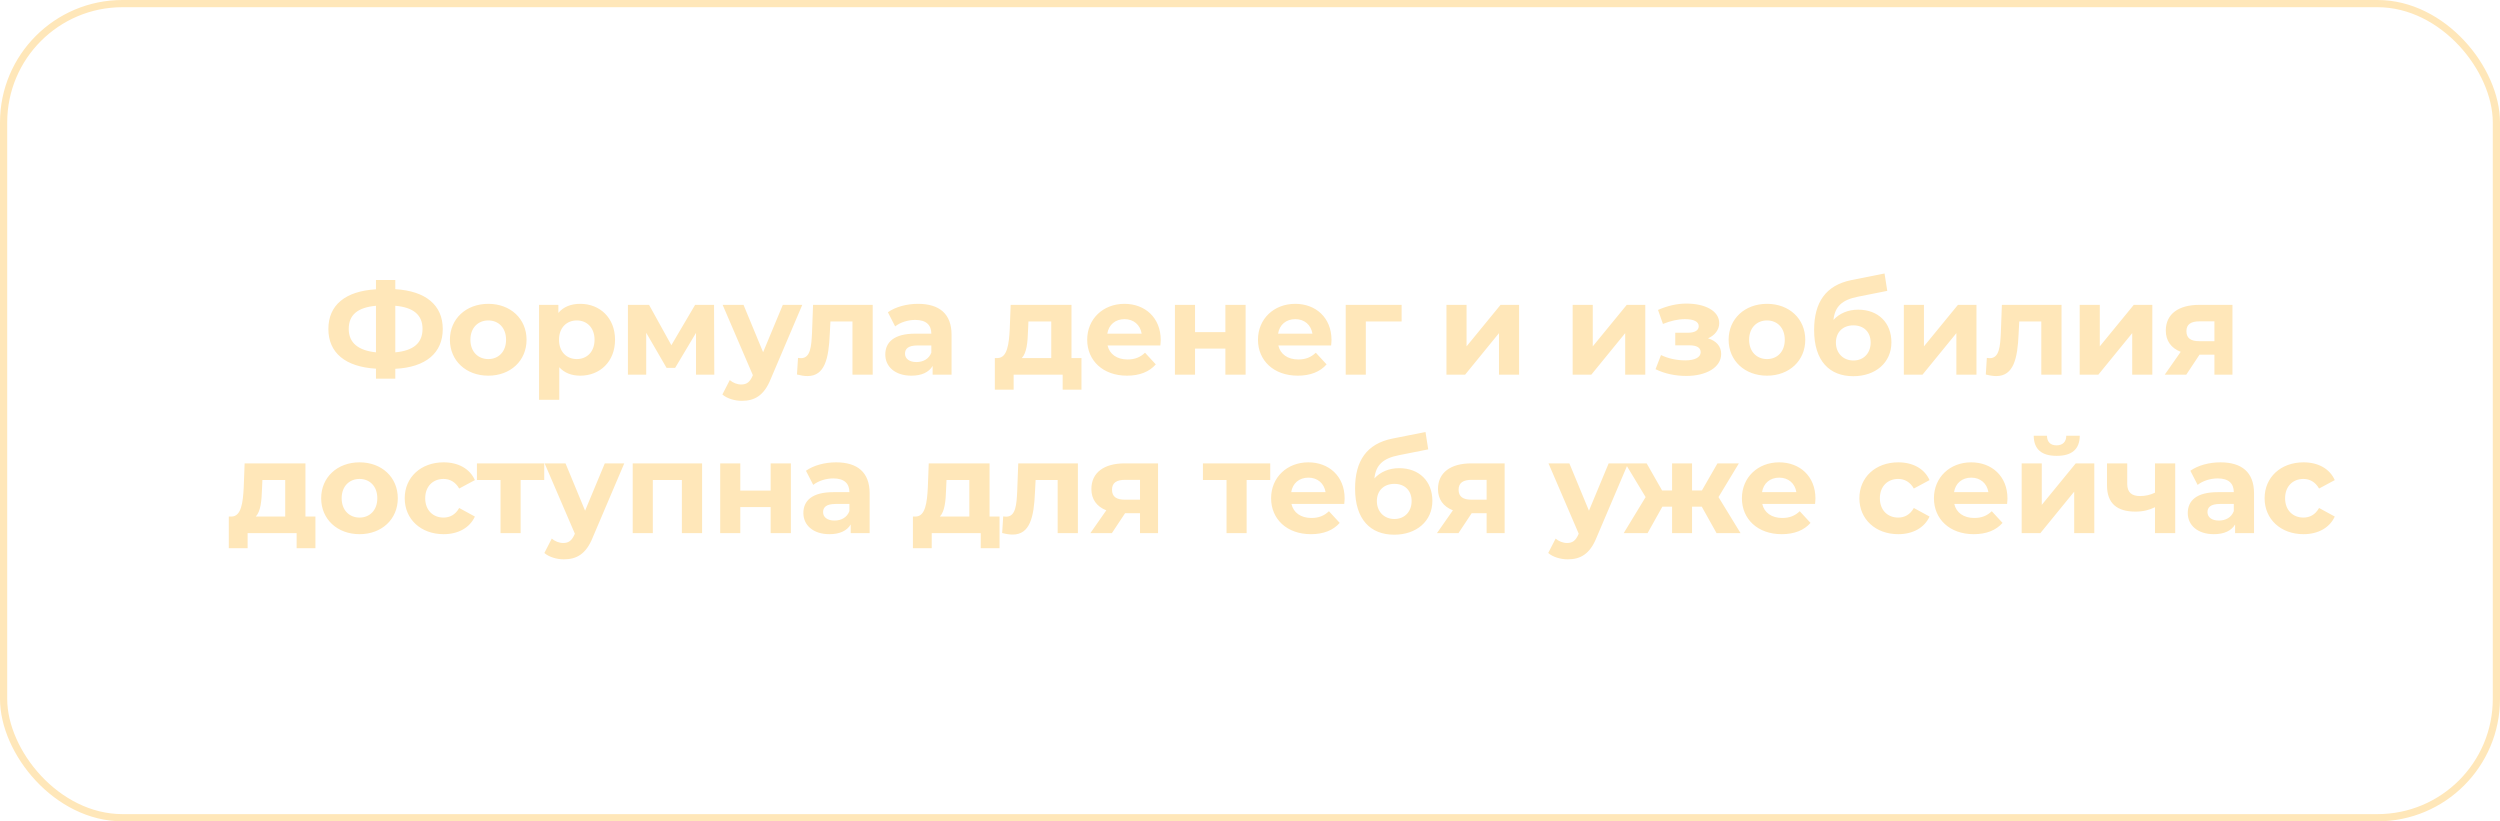 <?xml version="1.0" encoding="UTF-8"?> <svg xmlns="http://www.w3.org/2000/svg" width="347" height="114" viewBox="0 0 347 114" fill="none"> <path d="M61.455 45.664C61.455 48.976 59.133 50.974 54.867 51.19V52.558H52.185V51.172C47.919 50.92 45.579 48.958 45.579 45.664C45.579 42.352 47.919 40.408 52.185 40.156V38.86H54.867V40.138C59.115 40.39 61.455 42.37 61.455 45.664ZM54.867 48.904C57.405 48.67 58.647 47.608 58.647 45.646C58.647 43.702 57.369 42.658 54.867 42.442V48.904ZM48.405 45.664C48.405 47.608 49.755 48.652 52.185 48.904V42.442C49.629 42.676 48.405 43.702 48.405 45.664ZM67.776 52.144C64.698 52.144 62.448 50.074 62.448 47.158C62.448 44.242 64.698 42.172 67.776 42.172C70.854 42.172 73.086 44.242 73.086 47.158C73.086 50.074 70.854 52.144 67.776 52.144ZM67.776 49.84C69.18 49.84 70.242 48.832 70.242 47.158C70.242 45.484 69.18 44.476 67.776 44.476C66.372 44.476 65.292 45.484 65.292 47.158C65.292 48.832 66.372 49.84 67.776 49.84ZM80.543 42.172C83.261 42.172 85.368 44.116 85.368 47.158C85.368 50.2 83.261 52.144 80.543 52.144C79.338 52.144 78.347 51.766 77.627 50.974V55.492H74.82V42.316H77.501V43.432C78.204 42.586 79.248 42.172 80.543 42.172ZM80.058 49.84C81.462 49.84 82.523 48.832 82.523 47.158C82.523 45.484 81.462 44.476 80.058 44.476C78.653 44.476 77.591 45.484 77.591 47.158C77.591 48.832 78.653 49.84 80.058 49.84ZM99.144 52H96.606V46.204L93.707 51.064H92.52L89.694 46.186V52H87.156V42.316H90.09L93.186 47.914L96.48 42.316H99.108L99.144 52ZM108.655 42.316H111.355L106.981 52.594C106.045 54.934 104.713 55.636 102.967 55.636C101.977 55.636 100.897 55.312 100.267 54.754L101.293 52.756C101.725 53.134 102.319 53.368 102.877 53.368C103.651 53.368 104.083 53.026 104.461 52.162L104.497 52.072L100.303 42.316H103.201L105.919 48.886L108.655 42.316ZM112.852 42.316H121.132V52H118.324V44.62H115.264L115.174 46.33C115.03 49.786 114.472 52.198 112.078 52.198C111.646 52.198 111.178 52.126 110.62 51.982L110.764 49.678C110.908 49.696 111.052 49.714 111.178 49.714C112.51 49.714 112.618 48.04 112.708 46.204L112.852 42.316ZM127.415 42.172C130.367 42.172 132.077 43.54 132.077 46.474V52H129.449V50.794C128.927 51.676 127.919 52.144 126.497 52.144C124.229 52.144 122.879 50.884 122.879 49.21C122.879 47.5 124.085 46.312 127.037 46.312H129.269C129.269 45.106 128.549 44.404 127.037 44.404C126.011 44.404 124.949 44.746 124.247 45.304L123.239 43.342C124.301 42.586 125.867 42.172 127.415 42.172ZM127.199 50.254C128.135 50.254 128.945 49.822 129.269 48.94V47.95H127.343C126.029 47.95 125.615 48.436 125.615 49.084C125.615 49.786 126.209 50.254 127.199 50.254ZM148.722 49.696H150.108V54.088H147.498V52H140.694V54.088H138.084V49.696H138.48C139.812 49.66 140.046 47.77 140.154 45.664L140.28 42.316H148.722V49.696ZM142.692 45.862C142.638 47.5 142.512 48.976 141.828 49.696H145.914V44.62H142.746L142.692 45.862ZM161.109 47.194C161.109 47.41 161.073 47.716 161.055 47.95H153.729C153.999 49.156 155.025 49.894 156.501 49.894C157.527 49.894 158.265 49.588 158.931 48.958L160.425 50.578C159.525 51.604 158.175 52.144 156.429 52.144C153.081 52.144 150.903 50.038 150.903 47.158C150.903 44.26 153.117 42.172 156.069 42.172C158.913 42.172 161.109 44.08 161.109 47.194ZM156.087 44.296C154.809 44.296 153.891 45.07 153.693 46.312H158.463C158.265 45.088 157.347 44.296 156.087 44.296ZM163.081 52V42.316H165.871V46.096H170.083V42.316H172.891V52H170.083V48.382H165.871V52H163.081ZM184.813 47.194C184.813 47.41 184.777 47.716 184.759 47.95H177.433C177.703 49.156 178.729 49.894 180.205 49.894C181.231 49.894 181.969 49.588 182.635 48.958L184.129 50.578C183.229 51.604 181.879 52.144 180.133 52.144C176.785 52.144 174.607 50.038 174.607 47.158C174.607 44.26 176.821 42.172 179.773 42.172C182.617 42.172 184.813 44.08 184.813 47.194ZM179.791 44.296C178.513 44.296 177.595 45.07 177.397 46.312H182.167C181.969 45.088 181.051 44.296 179.791 44.296ZM194.544 42.316V44.62H189.576V52H186.786V42.316H194.544ZM200.769 52V42.316H203.559V48.076L208.275 42.316H210.849V52H208.059V46.24L203.361 52H200.769ZM218.286 52V42.316H221.076V48.076L225.792 42.316H228.366V52H225.576V46.24L220.878 52H218.286ZM237.08 46.96C238.232 47.32 238.898 48.076 238.898 49.12C238.898 51.01 236.81 52.18 234.056 52.18C232.562 52.18 231.05 51.874 229.79 51.244L230.546 49.282C231.554 49.768 232.742 50.02 233.93 50.02C235.226 50.02 236.054 49.606 236.054 48.886C236.054 48.256 235.514 47.932 234.506 47.932H232.526V46.186H234.254C235.244 46.186 235.784 45.862 235.784 45.268C235.784 44.656 235.118 44.296 233.876 44.296C232.904 44.296 231.896 44.53 230.816 44.962L230.132 43.018C231.446 42.442 232.778 42.136 234.056 42.136C236.666 42.136 238.628 43.144 238.628 44.854C238.628 45.772 238.016 46.546 237.08 46.96ZM245.261 52.144C242.183 52.144 239.933 50.074 239.933 47.158C239.933 44.242 242.183 42.172 245.261 42.172C248.339 42.172 250.571 44.242 250.571 47.158C250.571 50.074 248.339 52.144 245.261 52.144ZM245.261 49.84C246.665 49.84 247.727 48.832 247.727 47.158C247.727 45.484 246.665 44.476 245.261 44.476C243.857 44.476 242.777 45.484 242.777 47.158C242.777 48.832 243.857 49.84 245.261 49.84ZM257.92 42.982C260.71 42.982 262.528 44.8 262.528 47.518C262.528 50.344 260.314 52.216 257.236 52.216C253.942 52.216 251.8 50.11 251.8 45.808C251.8 41.956 253.42 39.598 256.966 38.878L261.574 37.96L261.952 40.372L257.884 41.182C255.67 41.614 254.68 42.55 254.482 44.404C255.31 43.504 256.498 42.982 257.92 42.982ZM257.254 50.038C258.73 50.038 259.648 48.958 259.648 47.554C259.648 46.078 258.694 45.16 257.254 45.16C255.814 45.16 254.824 46.078 254.824 47.554C254.824 49.012 255.832 50.038 257.254 50.038ZM264.254 52V42.316H267.044V48.076L271.76 42.316H274.334V52H271.544V46.24L266.846 52H264.254ZM277.861 42.316H286.141V52H283.333V44.62H280.273L280.183 46.33C280.039 49.786 279.481 52.198 277.087 52.198C276.655 52.198 276.187 52.126 275.629 51.982L275.773 49.678C275.917 49.696 276.061 49.714 276.187 49.714C277.519 49.714 277.627 48.04 277.717 46.204L277.861 42.316ZM288.661 52V42.316H291.451V48.076L296.167 42.316H298.741V52H295.951V46.24L291.253 52H288.661ZM305.239 42.316H309.865V52H307.363V49.228H305.293L303.457 52H300.469L302.683 48.832C301.351 48.31 300.613 47.302 300.613 45.88C300.613 43.576 302.395 42.316 305.239 42.316ZM305.293 44.602C304.123 44.602 303.475 44.998 303.475 45.97C303.475 46.942 304.087 47.356 305.257 47.356H307.363V44.602H305.293ZM42.396 71.696H43.782V76.088H41.172V74H34.368V76.088H31.758V71.696H32.154C33.486 71.66 33.72 69.77 33.828 67.664L33.954 64.316H42.396V71.696ZM36.366 67.862C36.312 69.5 36.186 70.976 35.502 71.696H39.588V66.62H36.42L36.366 67.862ZM49.906 74.144C46.828 74.144 44.578 72.074 44.578 69.158C44.578 66.242 46.828 64.172 49.906 64.172C52.983 64.172 55.215 66.242 55.215 69.158C55.215 72.074 52.983 74.144 49.906 74.144ZM49.906 71.84C51.309 71.84 52.371 70.832 52.371 69.158C52.371 67.484 51.309 66.476 49.906 66.476C48.502 66.476 47.422 67.484 47.422 69.158C47.422 70.832 48.502 71.84 49.906 71.84ZM61.575 74.144C58.425 74.144 56.175 72.074 56.175 69.158C56.175 66.242 58.425 64.172 61.575 64.172C63.609 64.172 65.211 65.054 65.913 66.638L63.735 67.808C63.213 66.89 62.439 66.476 61.557 66.476C60.135 66.476 59.019 67.466 59.019 69.158C59.019 70.85 60.135 71.84 61.557 71.84C62.439 71.84 63.213 71.444 63.735 70.508L65.913 71.696C65.211 73.244 63.609 74.144 61.575 74.144ZM75.54 64.316V66.62H72.264V74H69.474V66.62H66.198V64.316H75.54ZM83.947 64.316H86.647L82.273 74.594C81.337 76.934 80.005 77.636 78.259 77.636C77.269 77.636 76.189 77.312 75.559 76.754L76.585 74.756C77.017 75.134 77.611 75.368 78.169 75.368C78.943 75.368 79.375 75.026 79.753 74.162L79.789 74.072L75.595 64.316H78.493L81.211 70.886L83.947 64.316ZM87.821 64.316H97.451V74H94.643V66.62H90.611V74H87.821V64.316ZM99.964 74V64.316H102.754V68.096H106.966V64.316H109.774V74H106.966V70.382H102.754V74H99.964ZM116.044 64.172C118.996 64.172 120.706 65.54 120.706 68.474V74H118.078V72.794C117.556 73.676 116.548 74.144 115.126 74.144C112.858 74.144 111.508 72.884 111.508 71.21C111.508 69.5 112.714 68.312 115.666 68.312H117.898C117.898 67.106 117.178 66.404 115.666 66.404C114.64 66.404 113.578 66.746 112.876 67.304L111.868 65.342C112.93 64.586 114.496 64.172 116.044 64.172ZM115.828 72.254C116.764 72.254 117.574 71.822 117.898 70.94V69.95H115.972C114.658 69.95 114.244 70.436 114.244 71.084C114.244 71.786 114.838 72.254 115.828 72.254ZM137.351 71.696H138.737V76.088H136.127V74H129.323V76.088H126.713V71.696H127.109C128.441 71.66 128.675 69.77 128.783 67.664L128.909 64.316H137.351V71.696ZM131.321 67.862C131.267 69.5 131.141 70.976 130.457 71.696H134.543V66.62H131.375L131.321 67.862ZM141.332 64.316H149.612V74H146.804V66.62H143.744L143.654 68.33C143.51 71.786 142.952 74.198 140.558 74.198C140.126 74.198 139.658 74.126 139.1 73.982L139.244 71.678C139.388 71.696 139.532 71.714 139.658 71.714C140.99 71.714 141.098 70.04 141.188 68.204L141.332 64.316ZM156.11 64.316H160.736V74H158.234V71.228H156.164L154.328 74H151.34L153.554 70.832C152.222 70.31 151.484 69.302 151.484 67.88C151.484 65.576 153.266 64.316 156.11 64.316ZM156.164 66.602C154.994 66.602 154.346 66.998 154.346 67.97C154.346 68.942 154.958 69.356 156.128 69.356H158.234V66.602H156.164ZM176.308 64.316V66.62H173.032V74H170.242V66.62H166.966V64.316H176.308ZM186.635 69.194C186.635 69.41 186.599 69.716 186.581 69.95H179.255C179.525 71.156 180.551 71.894 182.027 71.894C183.053 71.894 183.791 71.588 184.457 70.958L185.951 72.578C185.051 73.604 183.701 74.144 181.955 74.144C178.607 74.144 176.429 72.038 176.429 69.158C176.429 66.26 178.643 64.172 181.595 64.172C184.439 64.172 186.635 66.08 186.635 69.194ZM181.613 66.296C180.335 66.296 179.417 67.07 179.219 68.312H183.989C183.791 67.088 182.873 66.296 181.613 66.296ZM194.205 64.982C196.995 64.982 198.813 66.8 198.813 69.518C198.813 72.344 196.599 74.216 193.521 74.216C190.227 74.216 188.085 72.11 188.085 67.808C188.085 63.956 189.705 61.598 193.251 60.878L197.859 59.96L198.237 62.372L194.169 63.182C191.955 63.614 190.965 64.55 190.767 66.404C191.595 65.504 192.783 64.982 194.205 64.982ZM193.539 72.038C195.015 72.038 195.933 70.958 195.933 69.554C195.933 68.078 194.979 67.16 193.539 67.16C192.099 67.16 191.109 68.078 191.109 69.554C191.109 71.012 192.117 72.038 193.539 72.038ZM204.218 64.316H208.844V74H206.342V71.228H204.272L202.436 74H199.448L201.662 70.832C200.33 70.31 199.592 69.302 199.592 67.88C199.592 65.576 201.374 64.316 204.218 64.316ZM204.272 66.602C203.102 66.602 202.454 66.998 202.454 67.97C202.454 68.942 203.066 69.356 204.236 69.356H206.342V66.602H204.272ZM223.282 64.316H225.982L221.608 74.594C220.672 76.934 219.34 77.636 217.594 77.636C216.604 77.636 215.524 77.312 214.894 76.754L215.92 74.756C216.352 75.134 216.946 75.368 217.504 75.368C218.278 75.368 218.71 75.026 219.088 74.162L219.124 74.072L214.93 64.316H217.828L220.546 70.886L223.282 64.316ZM238.258 74L236.206 70.328H234.856V74H232.084V70.328H230.734L228.682 74H225.37L228.412 68.996L225.586 64.316H228.556L230.698 68.078H232.084V64.316H234.856V68.078H236.224L238.384 64.316H241.354L238.528 68.996L241.588 74H238.258ZM251.983 69.194C251.983 69.41 251.947 69.716 251.929 69.95H244.603C244.873 71.156 245.899 71.894 247.375 71.894C248.401 71.894 249.139 71.588 249.805 70.958L251.299 72.578C250.399 73.604 249.049 74.144 247.303 74.144C243.955 74.144 241.777 72.038 241.777 69.158C241.777 66.26 243.991 64.172 246.943 64.172C249.787 64.172 251.983 66.08 251.983 69.194ZM246.961 66.296C245.683 66.296 244.765 67.07 244.567 68.312H249.337C249.139 67.088 248.221 66.296 246.961 66.296ZM263.481 74.144C260.331 74.144 258.081 72.074 258.081 69.158C258.081 66.242 260.331 64.172 263.481 64.172C265.515 64.172 267.117 65.054 267.819 66.638L265.641 67.808C265.119 66.89 264.345 66.476 263.463 66.476C262.041 66.476 260.925 67.466 260.925 69.158C260.925 70.85 262.041 71.84 263.463 71.84C264.345 71.84 265.119 71.444 265.641 70.508L267.819 71.696C267.117 73.244 265.515 74.144 263.481 74.144ZM278.636 69.194C278.636 69.41 278.6 69.716 278.582 69.95H271.256C271.526 71.156 272.552 71.894 274.028 71.894C275.054 71.894 275.792 71.588 276.458 70.958L277.952 72.578C277.052 73.604 275.702 74.144 273.956 74.144C270.608 74.144 268.43 72.038 268.43 69.158C268.43 66.26 270.644 64.172 273.596 64.172C276.44 64.172 278.636 66.08 278.636 69.194ZM273.614 66.296C272.336 66.296 271.418 67.07 271.22 68.312H275.99C275.792 67.088 274.874 66.296 273.614 66.296ZM285.468 63.272C283.362 63.272 282.3 62.354 282.282 60.482H284.118C284.136 61.31 284.568 61.814 285.45 61.814C286.314 61.814 286.8 61.31 286.8 60.482H288.672C288.654 62.354 287.574 63.272 285.468 63.272ZM280.608 74V64.316H283.398V70.076L288.114 64.316H290.688V74H287.898V68.24L283.2 74H280.608ZM299.112 64.316H301.92V74H299.112V70.4C298.356 70.778 297.474 71.012 296.412 71.012C293.856 71.012 292.452 69.896 292.452 67.358V64.316H295.26V67.178C295.26 68.384 295.926 68.852 297.042 68.852C297.78 68.852 298.482 68.69 299.112 68.384V64.316ZM308.198 64.172C311.15 64.172 312.86 65.54 312.86 68.474V74H310.232V72.794C309.71 73.676 308.702 74.144 307.28 74.144C305.012 74.144 303.662 72.884 303.662 71.21C303.662 69.5 304.868 68.312 307.82 68.312H310.052C310.052 67.106 309.332 66.404 307.82 66.404C306.794 66.404 305.732 66.746 305.03 67.304L304.022 65.342C305.084 64.586 306.65 64.172 308.198 64.172ZM307.982 72.254C308.918 72.254 309.728 71.822 310.052 70.94V69.95H308.126C306.812 69.95 306.398 70.436 306.398 71.084C306.398 71.786 306.992 72.254 307.982 72.254ZM319.727 74.144C316.577 74.144 314.327 72.074 314.327 69.158C314.327 66.242 316.577 64.172 319.727 64.172C321.761 64.172 323.363 65.054 324.065 66.638L321.887 67.808C321.365 66.89 320.591 66.476 319.709 66.476C318.287 66.476 317.171 67.466 317.171 69.158C317.171 70.85 318.287 71.84 319.709 71.84C320.591 71.84 321.365 71.444 321.887 70.508L324.065 71.696C323.363 73.244 321.761 74.144 319.727 74.144Z" fill="#FFE7B9"></path> <rect x="0.5" y="0.5" width="346" height="113" rx="16.5" stroke="#FFE7B9"></rect> </svg> 